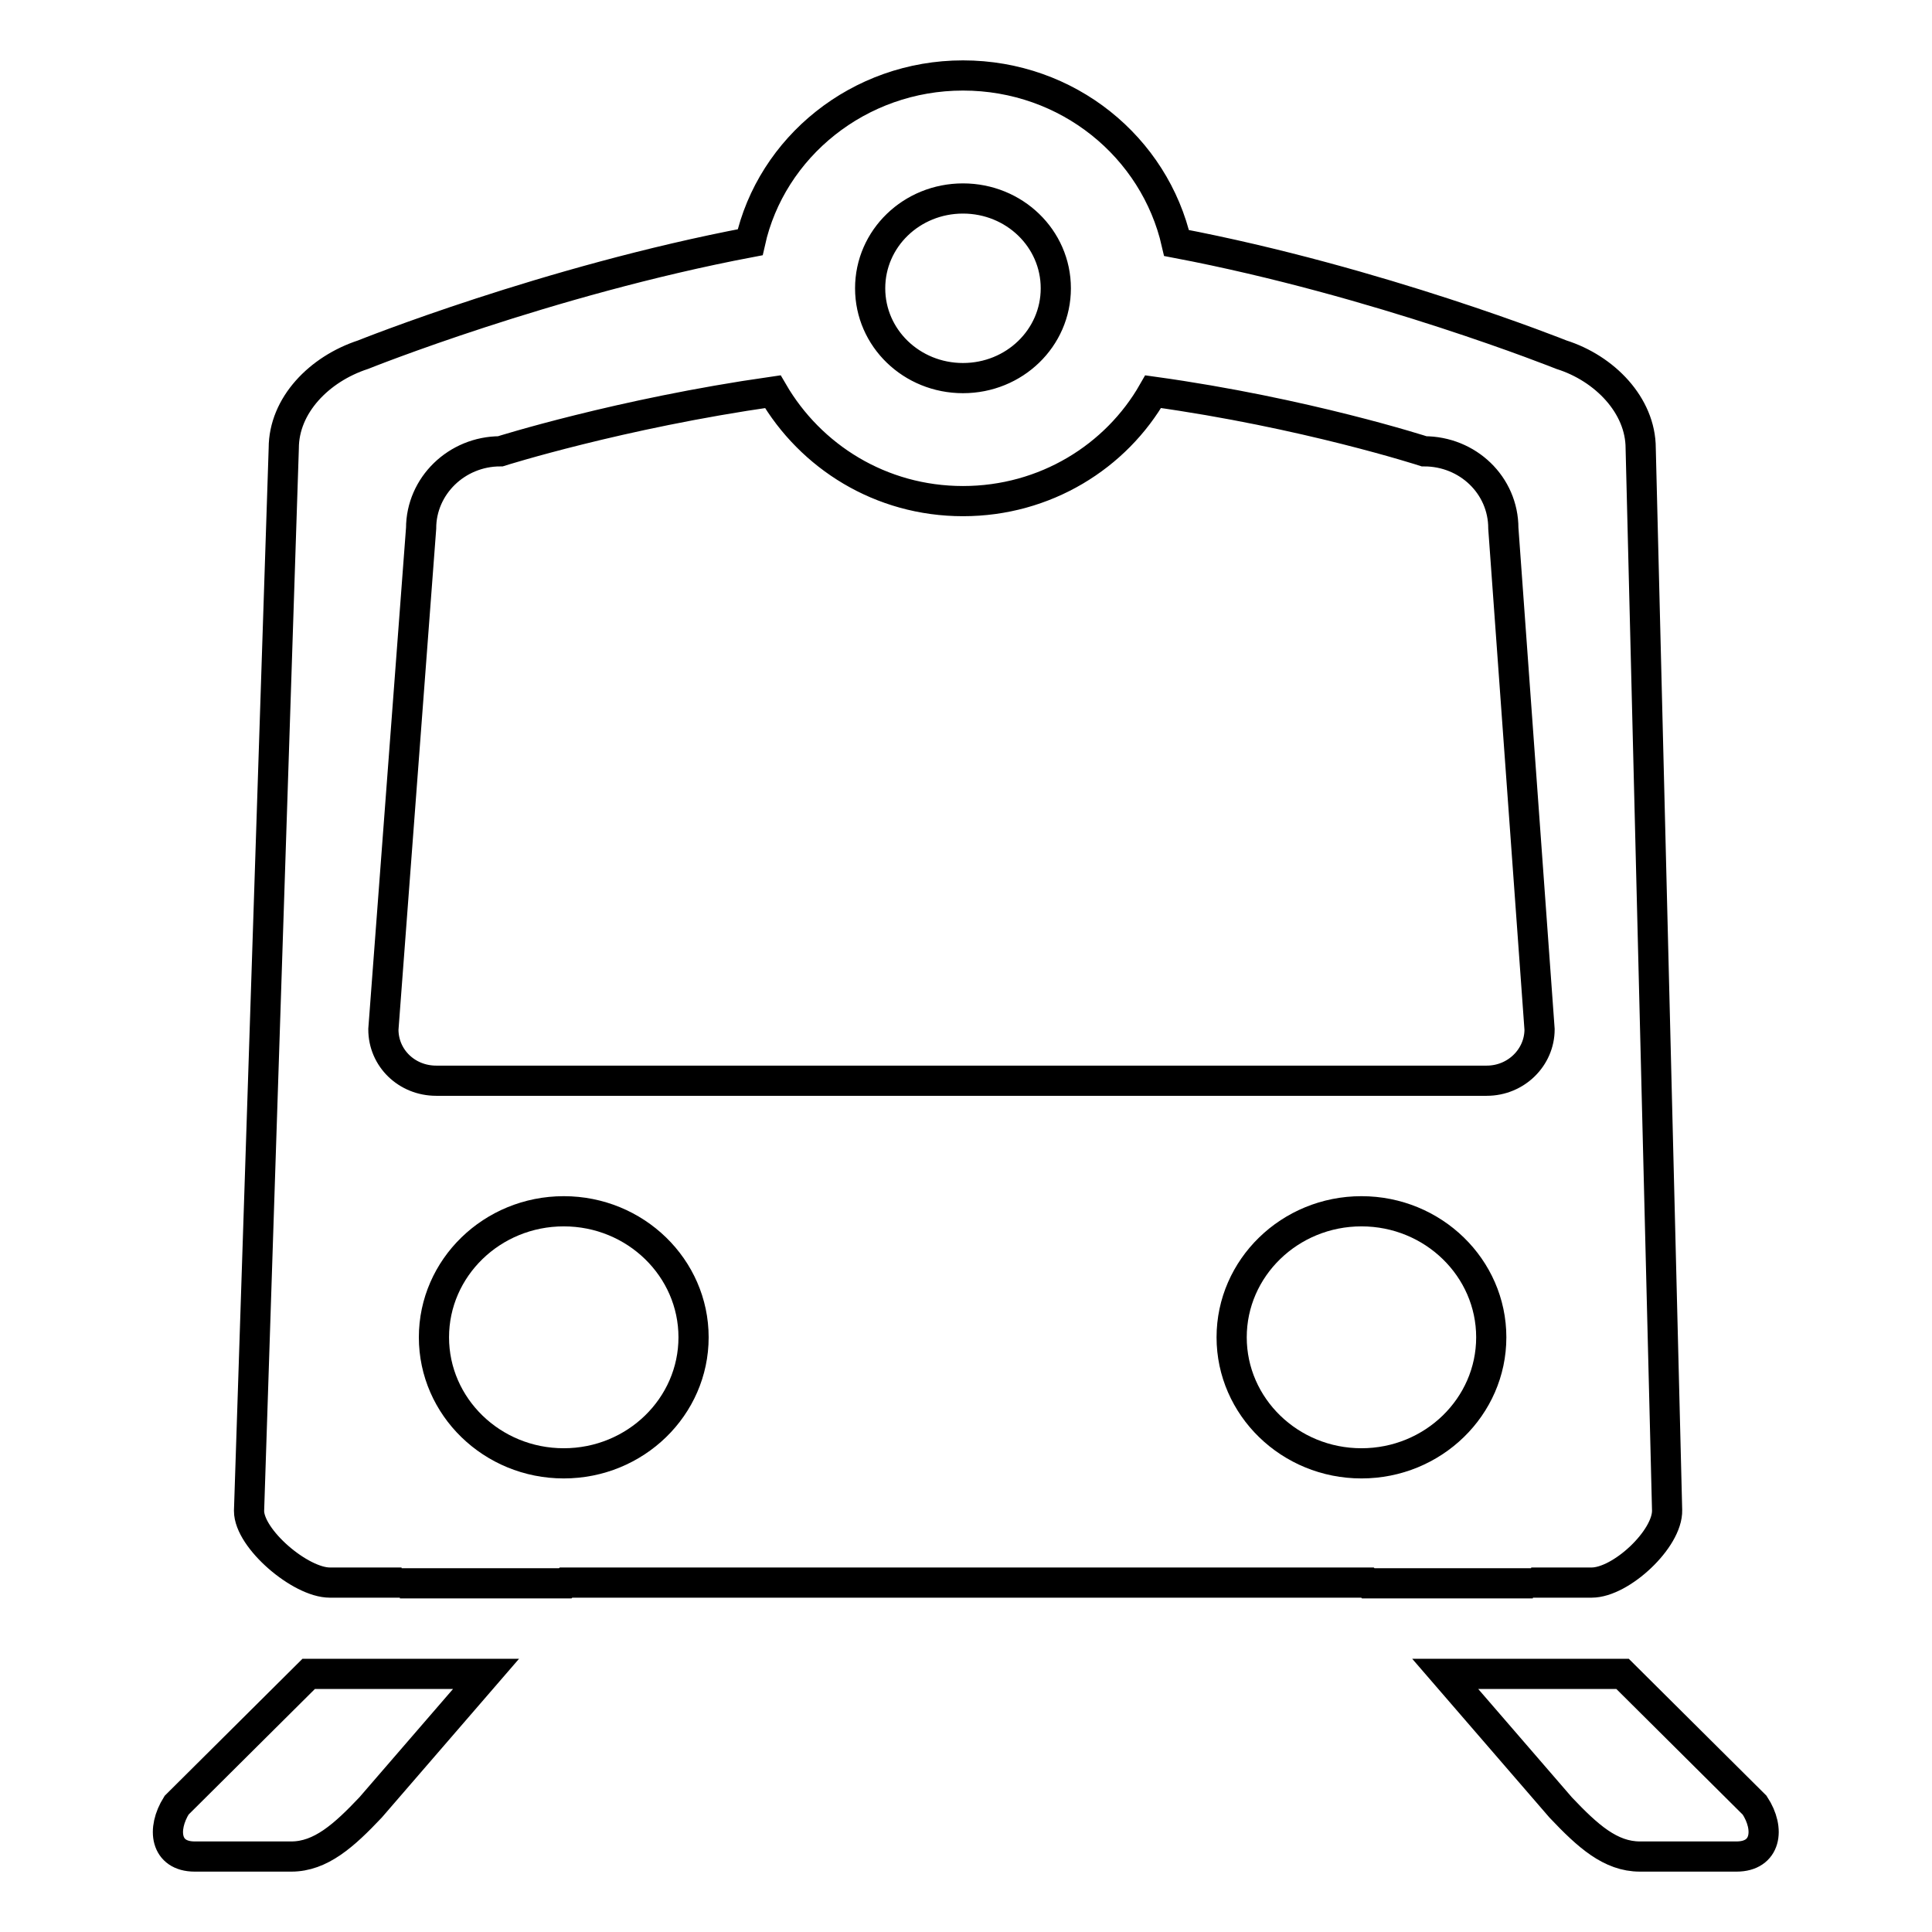 <?xml version="1.0" encoding="utf-8"?>
<!-- Svg Vector Icons : http://www.onlinewebfonts.com/icon -->
<!DOCTYPE svg PUBLIC "-//W3C//DTD SVG 1.1//EN" "http://www.w3.org/Graphics/SVG/1.1/DTD/svg11.dtd">
<svg version="1.1" xmlns="http://www.w3.org/2000/svg" xmlns:xlink="http://www.w3.org/1999/xlink" x="0px" y="0px" viewBox="0 0 256 256" enable-background="new 0 0 256 256" xml:space="preserve">
<g><g><path stroke-width="4" fill-opacity="0" stroke="#000000"  d="M230.1,246h-12.8c-3.9,0-6.9-2.7-10.5-6.5l-15.3-17.7h23.5l17.5,17.4C234.6,242.4,234,246,230.1,246L230.1,246z M210.9,209.7h-8l0.2,0.1h-21.8l-0.1-0.1H75l-0.1,0.1H53l0.2-0.1h-9.5c-3.9,0-10.7-5.8-10.7-9.5l4.6-140.8c0-5.7,4.7-10.5,10.5-12.4c0,0,24.4-9.8,51.3-14.9c2.8-12.6,14.4-22.1,28.2-22.1c13.9,0,25.4,9.5,28.3,22.2c26.8,5.1,51,14.8,51,14.8c5.7,1.8,10.5,6.7,10.5,12.4l3.5,140.7C221,203.9,214.8,209.7,210.9,209.7L210.9,209.7z M180.4,193.9c9.5,0,17.2-7.5,17.2-16.7c0-9.2-7.7-16.7-17.2-16.7c-9.5,0-17.2,7.5-17.2,16.7C163.2,186.4,170.9,193.9,180.4,193.9L180.4,193.9z M74.7,193.9c9.5,0,17.2-7.5,17.2-16.7c0-9.2-7.7-16.7-17.2-16.7c-9.5,0-17.2,7.5-17.2,16.7C57.5,186.4,65.2,193.9,74.7,193.9L74.7,193.9z M127.6,26.3c-6.8,0-12.3,5.3-12.3,11.9c0,6.6,5.5,11.9,12.3,11.9c6.8,0,12.3-5.3,12.3-11.9C139.9,31.6,134.4,26.3,127.6,26.3L127.6,26.3z M199.2,70c0-5.7-4.7-10.2-10.5-10.2c0,0-15.7-5.1-35.9-7.9c-4.9,8.6-14.3,14.5-25.2,14.5c-10.9,0-20.2-5.9-25.2-14.5c-20.3,2.9-36.1,7.9-36.1,7.9c-5.8,0-10.5,4.6-10.5,10.2l-5,66.4c0,3.8,3.1,6.8,7,6.8h139.2c3.9,0,7-3.1,7-6.8L199.2,70L199.2,70z M64.4,221.8l-15.3,17.7c-3.5,3.7-6.6,6.5-10.5,6.5H25.8c-3.9,0-4.4-3.6-2.4-6.8l17.5-17.4L64.4,221.8L64.4,221.8z"/></g></g>
</svg>